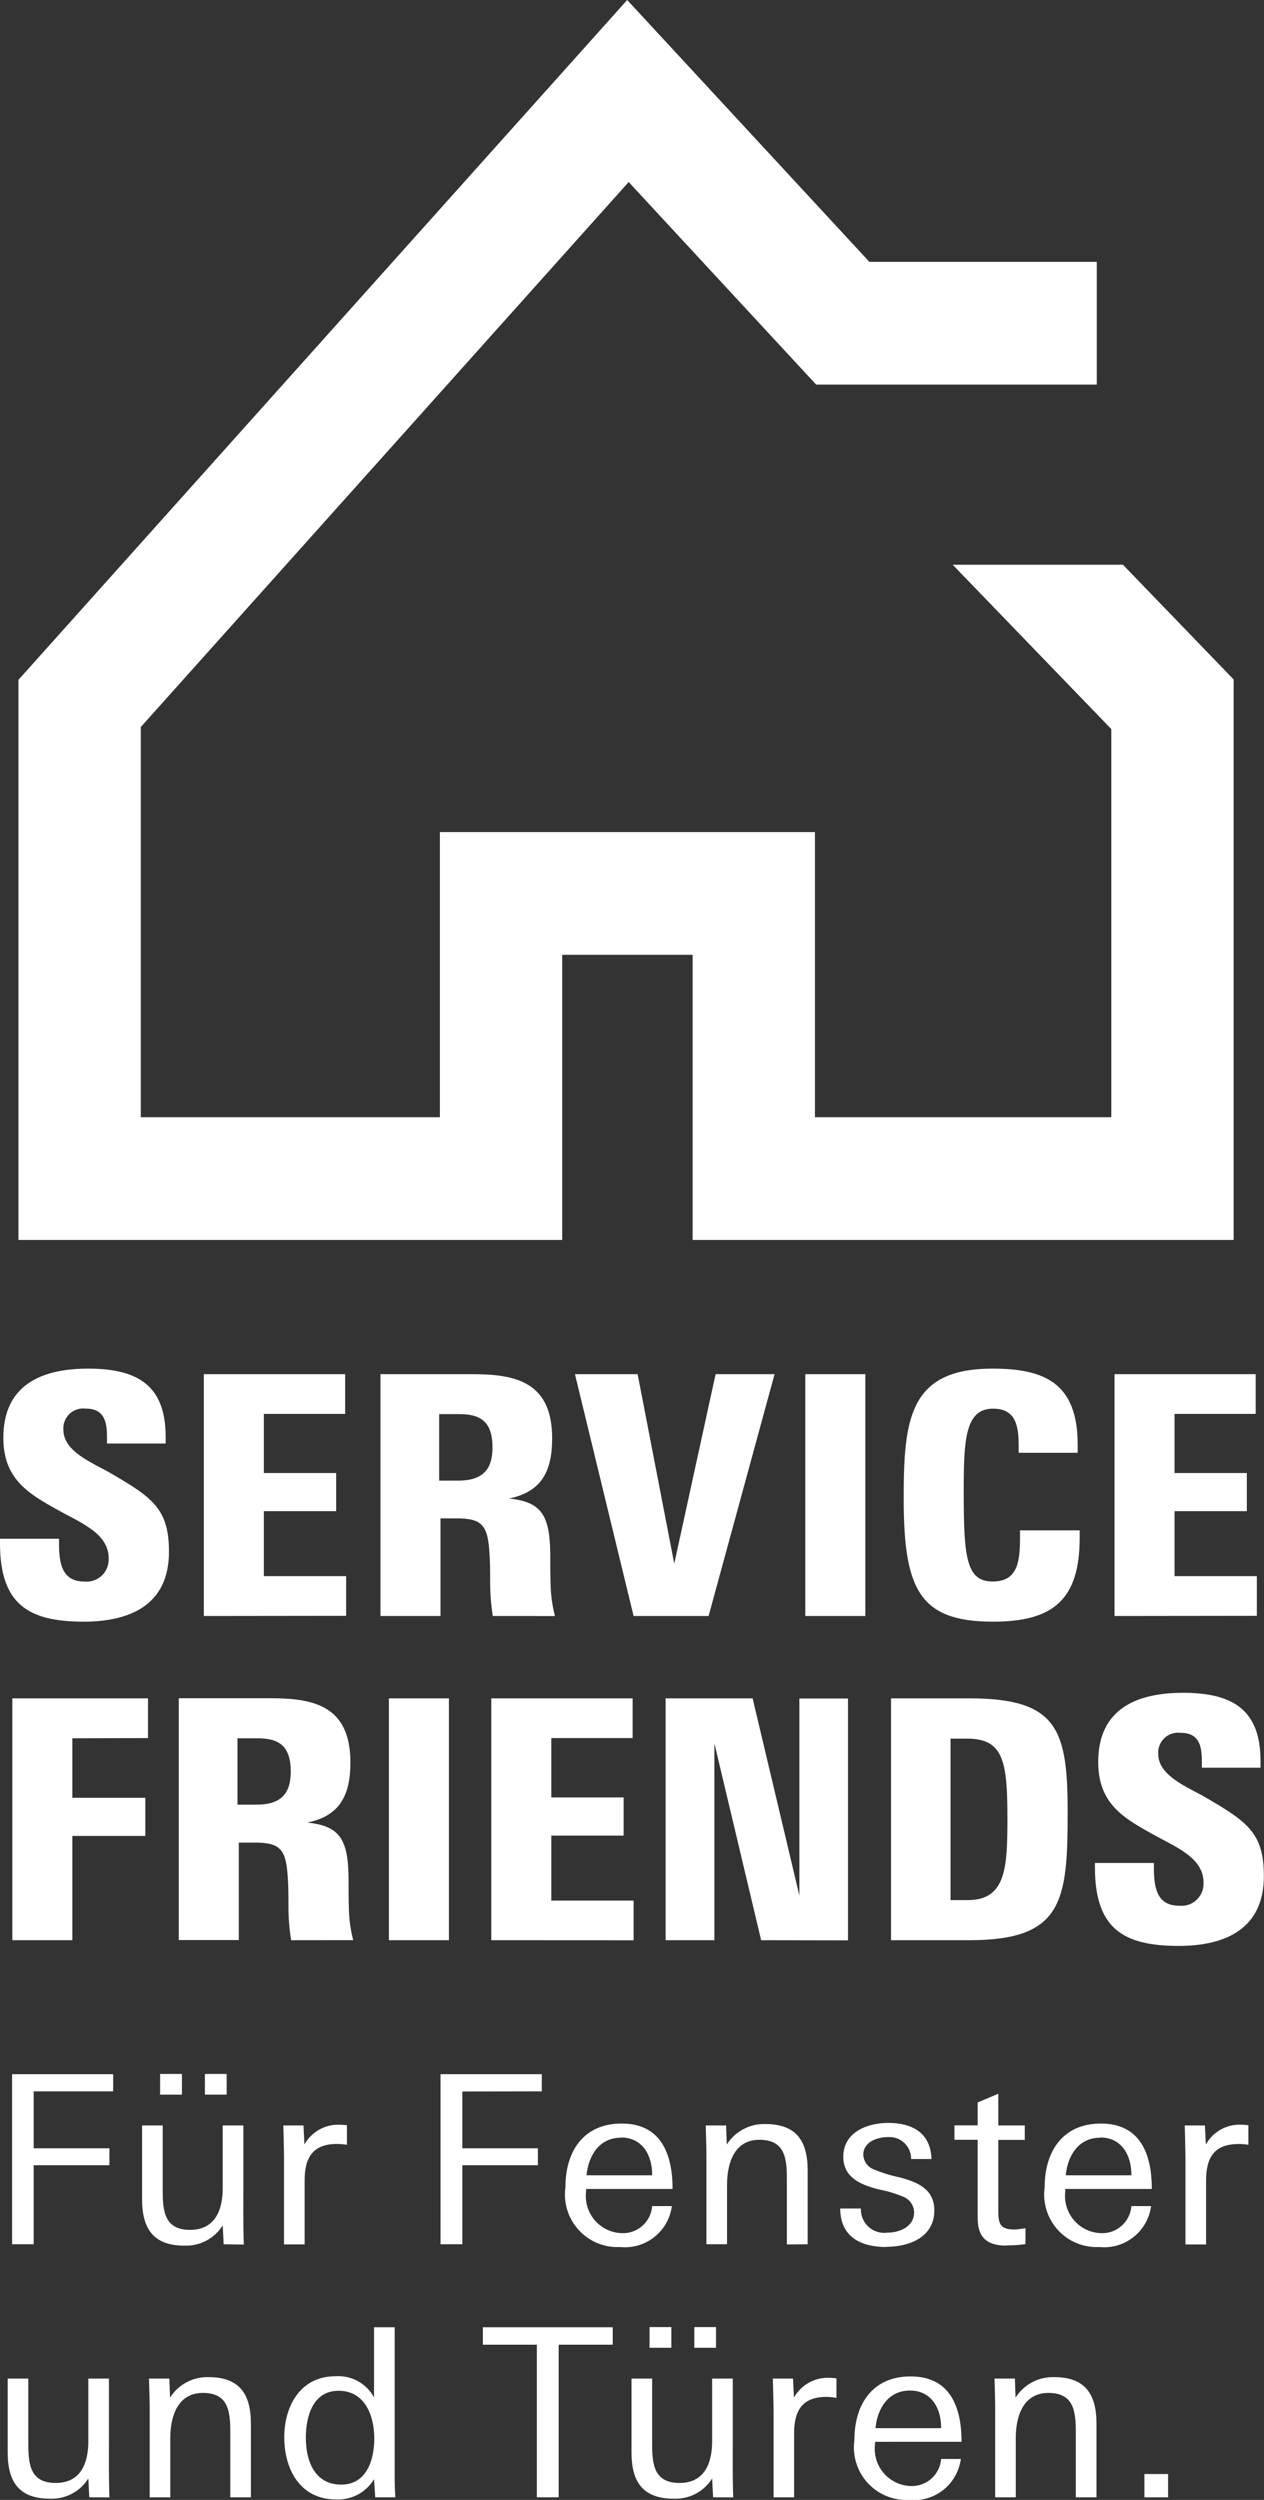 <svg width="86" height="170" viewBox="0 0 86 170" fill="none" xmlns="http://www.w3.org/2000/svg">
<rect x="0" y="0" width="86" height="170" fill="#333333" stroke="none"/>
<g clip-path="url(#clip0_2258_989)">
<path d="M83.934 46.204V84.319H47.124V64.929H38.252V84.319H1.256V46.229L42.673 0L59.151 17.807H74.622V26.152H55.528L42.774 12.378L9.579 49.439V75.974H29.929V56.584H55.447V75.974H75.611V49.579L64.82 38.404H76.404L83.934 46.204Z" fill="white"/>
<path d="M5.692 110.277C1.905 110.277 0 109.072 0 104.936V104.639H4.015V105.005C4.015 106.595 4.377 107.55 5.763 107.55C5.978 107.569 6.195 107.541 6.398 107.469C6.602 107.396 6.788 107.28 6.943 107.129C7.097 106.977 7.218 106.794 7.295 106.592C7.373 106.39 7.406 106.173 7.393 105.957C7.393 104.254 5.435 103.527 3.856 102.639C1.897 101.549 0.228 100.547 0.228 97.774C0.228 94.161 2.835 93.069 6.01 93.069C9.437 93.069 11.271 94.274 11.271 97.708V98.162H7.28V97.752C7.28 96.751 7.143 95.788 5.829 95.788C5.631 95.763 5.43 95.782 5.24 95.843C5.051 95.905 4.877 96.008 4.732 96.145C4.587 96.282 4.474 96.45 4.401 96.636C4.328 96.822 4.297 97.022 4.311 97.222C4.311 98.721 6.304 99.472 7.506 100.167C10.362 101.826 11.496 102.599 11.496 105.51C11.505 109.187 8.776 110.277 5.692 110.277ZM13.868 109.891V93.447H23.483V96.147H17.951V100.169H22.872V102.761H17.951V107.179H23.55V109.879L13.868 109.891ZM33.53 109.891C33.409 109.132 33.348 108.363 33.349 107.594C33.349 106.858 33.349 106.207 33.302 105.618C33.19 103.753 32.827 103.252 31.08 103.252H29.971V109.891H25.887V93.447H32.147C35.084 93.447 37.567 93.97 37.567 97.811C37.567 99.993 36.884 101.448 34.629 101.902C36.849 102.131 37.415 103.039 37.439 105.721C37.439 106.494 37.439 107.13 37.461 107.685C37.47 108.431 37.57 109.172 37.758 109.894L33.53 109.891ZM31.241 96.161H29.88V100.685H31.17C32.827 100.685 33.508 99.949 33.508 98.434C33.508 96.66 32.69 96.161 31.241 96.161ZM48.211 109.891H43.109L39.119 93.447H43.383L45.875 106.335L48.688 93.447H52.7L48.211 109.891ZM54.791 109.891V93.447H58.874V109.891H54.791ZM67.564 110.277C62.531 110.277 61.486 108.051 61.486 101.89C61.486 96.525 61.851 93.069 67.518 93.069C71.033 93.069 73.322 94.024 73.322 98.223V98.793H69.307V98.361C69.307 97.065 69.175 95.791 67.564 95.791C65.657 95.791 65.569 97.951 65.569 101.384C65.569 105.886 65.728 107.545 67.542 107.545C69.288 107.545 69.4 106.112 69.4 104.499V104.067H73.459V104.558C73.459 108.777 71.667 110.277 67.564 110.277ZM75.831 109.891V93.447H85.434V96.147H79.914V100.169H84.832V102.761H79.914V107.179H85.513V109.879L75.831 109.891ZM4.923 118.207V122.254H9.887V124.846H4.923V131.937H0.84V115.492H10.069V118.192L4.923 118.207ZM19.807 131.937C19.685 131.178 19.625 130.411 19.625 129.642C19.625 128.906 19.625 128.255 19.579 127.664C19.464 125.798 19.104 125.3 17.356 125.3H16.247V131.927H12.164V115.483H18.421C21.359 115.483 23.841 116.005 23.841 119.849C23.841 122.031 23.16 123.484 20.903 123.938C23.124 124.166 23.692 125.074 23.716 127.76C23.716 128.533 23.716 129.168 23.736 129.723C23.744 130.469 23.844 131.211 24.032 131.932L19.807 131.937ZM17.515 118.207H16.157V122.721H17.447C19.104 122.721 19.782 121.984 19.782 120.472C19.782 118.708 18.967 118.207 17.515 118.207ZM26.46 131.937V115.492H30.543V131.937H26.46ZM33.427 131.937V115.492H43.043V118.192H37.51V122.23H42.431V124.824H37.51V129.242H43.109V131.942L33.427 131.937ZM51.787 131.937L48.605 118.548V131.937H45.288V115.492H51.207L54.389 128.906V115.502H57.696V131.947L51.787 131.937ZM65.941 131.937H60.624V115.492H65.975C72.007 115.492 72.641 117.674 72.641 123.268C72.641 129.301 72.301 131.937 65.951 131.937H65.941ZM65.807 118.231H64.673V129.21H65.851C68.458 129.21 68.543 126.981 68.543 123.616C68.543 119.775 68.267 118.231 65.816 118.231H65.807ZM80.186 132.325C76.399 132.325 74.497 131.12 74.497 126.981V126.687H78.507V127.05C78.507 128.643 78.871 129.595 80.255 129.595C80.47 129.615 80.687 129.588 80.89 129.515C81.094 129.443 81.28 129.327 81.434 129.176C81.589 129.025 81.71 128.842 81.788 128.64C81.865 128.438 81.898 128.221 81.885 128.005C81.885 126.302 79.927 125.573 78.35 124.687C76.377 123.594 74.72 122.595 74.72 119.822C74.72 116.207 77.329 115.114 80.504 115.114C83.931 115.114 85.763 116.32 85.763 119.753V120.207H81.772V119.8C81.772 118.798 81.638 117.836 80.321 117.836C80.123 117.811 79.922 117.83 79.733 117.891C79.543 117.953 79.37 118.056 79.225 118.192C79.08 118.329 78.967 118.497 78.894 118.682C78.821 118.868 78.79 119.068 78.803 119.267C78.803 120.769 80.798 121.518 82 122.213C84.857 123.874 85.99 124.647 85.99 127.556C86 131.233 83.28 132.325 80.196 132.325H80.186ZM2.291 142.216V146.087H7.444V147.238H2.291V152.613H0.823V141.05H7.699V142.216H2.291ZM15.219 152.613L15.153 151.332C14.879 151.77 14.494 152.128 14.037 152.37C13.581 152.611 13.069 152.728 12.553 152.709C10.433 152.709 9.667 151.555 9.667 149.557V144.535H11.07V149.015C11.07 150.421 11.231 151.636 12.935 151.636C14.639 151.636 15.153 150.276 15.153 148.806V144.535H16.558V148.462C16.558 149.839 16.541 151.229 16.587 152.635L15.219 152.613ZM10.893 142.439V141.033H12.379V142.439H10.893ZM13.941 142.439V141.033H15.422V142.439H13.941ZM22.93 145.792C21.27 145.792 20.727 146.737 20.727 148.271V152.623H19.324V146.901C19.324 146.119 19.293 145.318 19.278 144.535H20.649L20.712 145.831C20.953 145.399 21.31 145.043 21.743 144.805C22.176 144.567 22.667 144.457 23.16 144.486C23.308 144.49 23.456 144.501 23.603 144.521V145.849C23.381 145.814 23.156 145.795 22.93 145.792ZM31.456 142.226V146.087H36.597V147.238H31.456V152.613H29.973V141.05H36.862V142.216L31.456 142.226ZM39.875 148.853V149.012C39.831 149.362 39.86 149.717 39.961 150.054C40.061 150.392 40.231 150.705 40.459 150.973C40.687 151.241 40.969 151.458 41.286 151.611C41.602 151.764 41.947 151.848 42.299 151.859C42.815 151.883 43.32 151.703 43.707 151.36C44.094 151.016 44.333 150.535 44.372 150.019H45.714C45.602 150.851 45.172 151.608 44.513 152.128C43.854 152.647 43.02 152.889 42.186 152.802C41.66 152.828 41.136 152.738 40.649 152.538C40.162 152.337 39.726 152.031 39.371 151.641C39.016 151.252 38.751 150.788 38.596 150.284C38.441 149.78 38.398 149.248 38.472 148.725C38.472 146.308 39.684 144.405 42.299 144.405C44.991 144.405 45.76 146.501 45.76 148.853H39.875ZM42.252 145.367C40.766 145.367 40.032 146.595 39.907 147.925H44.372C44.389 146.582 43.718 145.353 42.252 145.353V145.367ZM53.537 152.628V148.134C53.537 146.727 53.378 145.51 51.669 145.51C49.961 145.51 49.466 147.095 49.466 148.58V152.613H48.064V146.614C48.064 145.927 48.029 144.999 48.015 144.535H49.403L49.449 145.831C49.729 145.39 50.119 145.029 50.58 144.785C51.042 144.54 51.559 144.422 52.081 144.44C54.188 144.44 54.952 145.606 54.952 147.591V152.613L53.537 152.628ZM60.313 152.802C58.6 152.802 57.168 152.132 57.168 150.181H58.573C58.563 150.413 58.604 150.646 58.693 150.861C58.782 151.076 58.918 151.269 59.09 151.426C59.262 151.583 59.466 151.7 59.688 151.769C59.91 151.838 60.144 151.857 60.374 151.825C61.221 151.825 62.193 151.413 62.193 150.451C62.191 150.217 62.118 149.99 61.984 149.798C61.85 149.607 61.662 149.46 61.444 149.378C60.915 149.158 60.365 148.994 59.802 148.887C58.605 148.583 57.376 148.104 57.376 146.663C57.376 144.985 59.018 144.361 60.438 144.361C62.051 144.361 63.327 145.034 63.376 146.816H61.99C61.993 146.61 61.953 146.406 61.872 146.217C61.792 146.028 61.672 145.858 61.522 145.718C61.372 145.577 61.194 145.47 61.001 145.403C60.807 145.336 60.601 145.311 60.397 145.328C59.662 145.328 58.737 145.664 58.737 146.526C58.745 146.75 58.821 146.967 58.955 147.147C59.088 147.328 59.274 147.463 59.486 147.535C60.02 147.76 60.575 147.932 61.143 148.048C62.367 148.364 63.569 148.831 63.569 150.301C63.581 152.117 61.89 152.787 60.313 152.787V152.802ZM68.477 152.706C67.182 152.706 66.519 152.178 66.519 150.836V145.51H64.938V144.528H66.519V142.97L67.922 142.378V144.535H69.723V145.517H67.922V150.269C67.922 151.18 68 151.612 69.021 151.612C69.266 151.612 69.51 151.548 69.772 151.531V152.603C69.343 152.664 68.911 152.693 68.477 152.691V152.706ZM72.48 148.853V149.012C72.436 149.362 72.465 149.717 72.566 150.055C72.666 150.393 72.836 150.706 73.065 150.974C73.293 151.242 73.575 151.459 73.892 151.612C74.209 151.764 74.554 151.849 74.906 151.859C75.422 151.882 75.926 151.703 76.313 151.359C76.699 151.016 76.937 150.535 76.977 150.019H78.318C78.207 150.851 77.777 151.608 77.119 152.127C76.461 152.647 75.626 152.889 74.793 152.802C74.267 152.829 73.742 152.739 73.255 152.538C72.768 152.338 72.331 152.032 71.976 151.642C71.621 151.253 71.356 150.789 71.201 150.285C71.045 149.78 71.003 149.248 71.077 148.725C71.077 146.308 72.301 144.405 74.906 144.405C77.599 144.405 78.367 146.501 78.367 148.853H72.48ZM74.857 145.367C73.373 145.367 72.639 146.595 72.512 147.925H76.977C76.994 146.582 76.326 145.353 74.857 145.353V145.367ZM84.262 145.797C82.602 145.797 82.059 146.742 82.059 148.276V152.628H80.656V146.901C80.656 146.119 80.622 145.318 80.609 144.535H81.98L82.044 145.831C82.284 145.398 82.641 145.042 83.074 144.804C83.507 144.566 83.999 144.456 84.492 144.486C84.641 144.49 84.79 144.501 84.938 144.521V145.849C84.714 145.814 84.488 145.795 84.262 145.792V145.797ZM6.073 169.821L6.01 168.544C5.734 168.982 5.349 169.34 4.892 169.58C4.435 169.821 3.923 169.937 3.408 169.917C1.288 169.917 0.524 168.768 0.524 166.768V161.746H1.927V166.225C1.927 167.631 2.086 168.846 3.792 168.846C5.498 168.846 6.01 167.487 6.01 166.016V161.746H7.412V165.673C7.412 167.047 7.395 168.439 7.444 169.828L6.073 169.821ZM15.669 169.821V165.344C15.669 163.938 15.51 162.723 13.804 162.723C12.098 162.723 11.586 164.303 11.586 165.793V169.821H10.184V163.825C10.184 163.137 10.149 162.21 10.137 161.746H11.523L11.569 163.042C11.849 162.6 12.238 162.24 12.699 161.996C13.161 161.752 13.677 161.633 14.198 161.65C16.303 161.65 17.07 162.818 17.07 164.799V169.821H15.669ZM25.53 169.821L25.449 168.594C25.181 169.034 24.8 169.394 24.346 169.636C23.891 169.878 23.381 169.992 22.867 169.968C20.419 169.968 19.341 167.921 19.341 165.729C19.341 163.621 20.441 161.589 22.818 161.589C23.348 161.55 23.878 161.665 24.345 161.92C24.812 162.176 25.195 162.561 25.449 163.029V158.258H26.854V167.469C26.854 168.24 26.837 169.038 26.901 169.821H25.53ZM23.04 162.578C21.302 162.578 20.808 164.296 20.808 165.769C20.808 167.334 21.398 168.959 23.217 168.959C24.955 168.959 25.466 167.266 25.466 165.81C25.459 164.257 24.827 162.578 23.04 162.578ZM38.01 159.444V169.821H36.526V159.444H32.854V158.258H41.689V159.444H38.01ZM48.517 169.821L48.453 168.544C48.178 168.982 47.792 169.34 47.335 169.58C46.879 169.821 46.366 169.937 45.851 169.917C43.731 169.917 42.967 168.768 42.967 166.768V161.746H44.37V166.225C44.37 167.631 44.529 168.846 46.235 168.846C47.941 168.846 48.453 167.487 48.453 166.016V161.746H49.856V165.673C49.856 167.047 49.838 168.439 49.887 169.828L48.517 169.821ZM44.193 159.652V158.246H45.677V159.652H44.193ZM47.241 159.652V158.246H48.715V159.652H47.241ZM56.233 162.993C54.573 162.993 54.029 163.938 54.029 165.474V169.821H52.632V164.112C52.632 163.329 52.597 162.531 52.583 161.746H53.956L54.017 163.042C54.258 162.61 54.616 162.255 55.049 162.018C55.482 161.78 55.972 161.67 56.465 161.699C56.609 161.699 56.752 161.716 56.911 161.731V163.059C56.686 163.022 56.46 163 56.233 162.993ZM59.535 166.048V166.208C59.491 166.557 59.52 166.912 59.62 167.25C59.721 167.588 59.891 167.9 60.119 168.169C60.347 168.437 60.629 168.654 60.945 168.806C61.262 168.959 61.607 169.044 61.958 169.055C62.474 169.078 62.979 168.899 63.366 168.556C63.753 168.213 63.992 167.733 64.032 167.217H65.373C65.262 168.049 64.832 168.805 64.174 169.325C63.515 169.844 62.681 170.087 61.848 170C61.322 170.027 60.797 169.936 60.309 169.735C59.822 169.534 59.385 169.228 59.03 168.838C58.675 168.448 58.41 167.984 58.255 167.479C58.1 166.974 58.058 166.441 58.132 165.918C58.132 163.503 59.356 161.601 61.958 161.601C64.651 161.601 65.422 163.695 65.422 166.046L59.535 166.048ZM61.912 162.561C60.426 162.561 59.694 163.788 59.567 165.121H64.032C64.049 163.793 63.381 162.561 61.912 162.561ZM73.195 169.821V165.344C73.195 163.938 73.035 162.723 71.329 162.723C69.623 162.723 69.111 164.303 69.111 165.793V169.821H67.711V163.825C67.711 163.137 67.677 162.21 67.665 161.746H69.05L69.097 163.042C69.377 162.6 69.767 162.239 70.229 161.995C70.691 161.751 71.209 161.632 71.731 161.65C73.836 161.65 74.602 162.818 74.602 164.799V169.821H73.195ZM77.863 169.821V168.24H79.474V169.821H77.863Z" fill="white"/>
</g>
<defs>
<clipPath id="clip0_2258_989">
<rect width="86" height="170" fill="white"/>
</clipPath>
</defs>
</svg>
